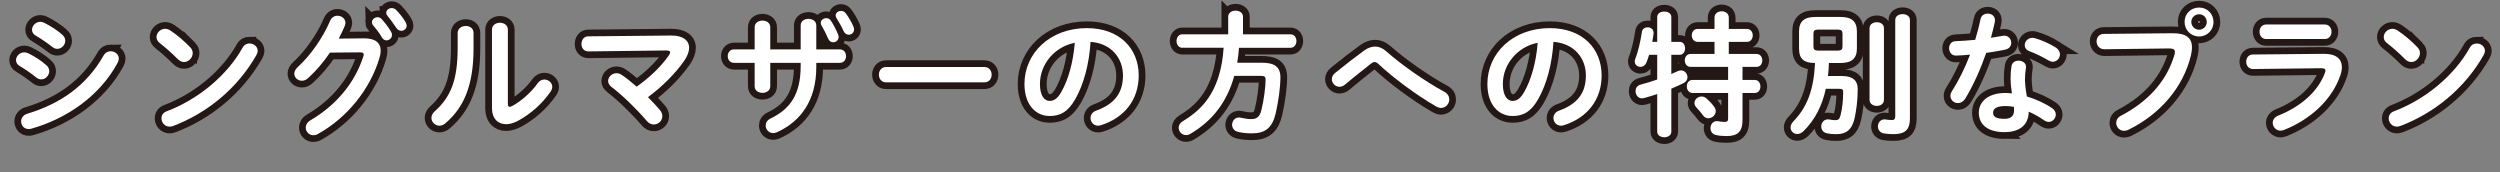 <?xml version="1.0" encoding="UTF-8"?>
<svg id="_レイヤー_2" data-name="レイヤー 2" xmlns="http://www.w3.org/2000/svg" width="557.34" height="38.34" viewBox="0 0 557.34 38.34">
  <rect x="0" y="0" width="557.34" height="38.34" fill="#808080" stroke="none"/>
  <defs>
    <style>
      .cls-1 {
        fill: none;
        stroke: #231815;
        stroke-width: 3px;
      }

      .cls-2 {
        fill: #fff;
      }
    </style>
  </defs>
  <g id="_レイヤー_1-2" data-name="レイヤー 1">
    <g>
      <g>
        <path class="cls-1" d="M10.35,14.55c.45.39.63.87.63,1.32,0,.93-.81,1.83-1.77,1.83-.36,0-.75-.12-1.11-.42-1.05-.84-2.64-1.95-3.69-2.55-.6-.33-.84-.84-.84-1.32,0-.87.78-1.74,1.83-1.74.27,0,.6.06.9.21,1.41.69,2.88,1.62,4.05,2.67ZM24.69,11.43c.9,0,1.8.66,1.8,1.62,0,.3-.09.63-.27.96-3.99,7.41-11.37,12.45-19.2,14.67-.21.06-.45.09-.63.09-1.05,0-1.68-.84-1.68-1.71,0-.69.42-1.41,1.38-1.71,7.41-2.22,13.26-6.33,17.01-12.99.39-.66.99-.93,1.59-.93ZM13.92,7.77c.45.39.63.87.63,1.32,0,.93-.81,1.8-1.77,1.8-.36,0-.75-.12-1.11-.42-1.05-.84-2.64-1.92-3.69-2.52-.6-.33-.84-.81-.84-1.32,0-.87.81-1.77,1.86-1.77.27,0,.6.09.9.24,1.35.69,2.85,1.62,4.02,2.67Z"/>
        <path class="cls-1" d="M42.42,10.56c.39.39.54.84.54,1.29,0,1.02-.9,1.98-1.92,1.98-.45,0-.93-.18-1.35-.6-1.35-1.35-2.76-2.61-4.08-3.63-.51-.39-.72-.87-.72-1.35,0-.93.87-1.83,1.92-1.83.39,0,.78.12,1.2.39,1.38.93,3,2.25,4.41,3.75ZM55.62,9.69c.93,0,1.83.66,1.83,1.65,0,.3-.12.63-.3.96-4.29,7.53-11.1,12.96-18.54,15.78-.3.12-.57.15-.81.15-1.08,0-1.8-.93-1.8-1.83,0-.66.33-1.29,1.17-1.59,6.81-2.58,13.32-7.77,16.92-14.19.36-.66.96-.93,1.53-.93Z"/>
        <path class="cls-1" d="M81.12,8.55c2.49-.03,3.75.96,3.75,2.76,0,.48-.09,1.02-.27,1.59-2.07,6.99-7.2,13.35-13.74,16.98-.36.21-.69.27-.99.27-.99,0-1.71-.81-1.71-1.71,0-.57.33-1.2,1.05-1.62,5.97-3.51,9.96-8.55,11.79-14.25.06-.15.09-.3.09-.42,0-.33-.24-.48-.81-.48l-6.72.06c-1.47,2.16-3.18,4.17-4.89,5.7-.45.42-.93.57-1.38.57-.9,0-1.68-.69-1.68-1.59,0-.45.24-.96.75-1.44,2.85-2.58,5.67-6.63,7.23-10.32.33-.78.99-1.14,1.65-1.14.9,0,1.77.63,1.77,1.59,0,.21-.06.45-.15.69-.39.93-.84,1.86-1.35,2.82l5.61-.06ZM82.92,4.95c0-.6.6-1.11,1.26-1.11.3,0,.63.12.9.42.75.81,1.56,1.86,2.1,2.82.15.24.21.48.21.72,0,.69-.6,1.2-1.23,1.2-.39,0-.75-.21-1.02-.66-.6-1.05-1.35-1.98-1.98-2.73-.18-.21-.24-.45-.24-.66ZM86.1,2.85c0-.6.6-1.05,1.23-1.05.33,0,.69.12.99.42.72.75,1.53,1.74,2.07,2.67.18.3.27.57.27.81,0,.69-.57,1.17-1.2,1.17-.39,0-.81-.21-1.11-.66-.6-.93-1.35-1.92-1.98-2.7-.18-.21-.27-.45-.27-.66Z"/>
        <path class="cls-1" d="M102.03,7.35c0-1.02.9-1.56,1.8-1.56s1.74.51,1.74,1.56v3.39c0,8.28-2.13,13.2-6.27,16.74-.45.39-.9.54-1.35.54-.96,0-1.77-.81-1.77-1.74,0-.48.21-.99.72-1.44,3.57-3.21,5.13-6.9,5.13-14.22v-3.27ZM113.22,23.13c0,.45.12.69.42.69.15,0,.36-.09.6-.21,1.86-1.02,4.14-2.94,5.64-5.07.42-.57.96-.81,1.47-.81.9,0,1.77.69,1.77,1.62,0,.33-.12.69-.36,1.05-1.86,2.7-4.47,5.04-7.35,6.57-.93.48-1.8.72-2.58.72-1.83,0-3.15-1.29-3.15-3.51V6.6c0-1.02.9-1.53,1.77-1.53s1.77.51,1.77,1.53v16.53Z"/>
        <path class="cls-1" d="M149.61,7.92c2.61-.03,4.02,1.08,4.02,2.73,0,.84-.36,1.83-1.08,2.88-2.1,3-5.01,5.85-8.1,8.13.96.96,1.86,1.92,2.61,2.79.42.48.6.99.6,1.44,0,1.05-.9,1.86-1.92,1.86-.54,0-1.11-.24-1.59-.84-2.19-2.58-5.55-5.82-7.83-7.53-.51-.39-.75-.87-.75-1.32,0-.9.84-1.74,1.86-1.74.39,0,.81.12,1.2.39.99.66,2.13,1.59,3.3,2.61,2.94-2.07,5.46-4.5,7.17-6.96.21-.3.3-.51.3-.69,0-.3-.27-.42-.9-.42l-17.34.21c-1.02,0-1.53-.81-1.53-1.65s.51-1.71,1.5-1.71l18.48-.18Z"/>
        <path class="cls-1" d="M171.72,19.23c0,.99-.87,1.47-1.74,1.47s-1.74-.48-1.74-1.47v-5.22h-4.62c-.9,0-1.38-.75-1.38-1.5s.48-1.5,1.38-1.5h4.62v-4.92c0-1.02.87-1.5,1.74-1.5s1.74.48,1.74,1.5v4.92h6.78v-5.34c0-.99.87-1.47,1.74-1.47s1.74.48,1.74,1.47v5.34h5.25c.93,0,1.38.75,1.38,1.5s-.45,1.5-1.38,1.5h-5.25v.93c0,7.29-3.33,12.09-8.79,14.55-.27.12-.54.18-.81.18-.99,0-1.68-.81-1.68-1.68,0-.6.3-1.2,1.11-1.59,4.44-2.13,6.69-5.46,6.69-11.7v-.69h-6.78v5.22ZM182.97,5.1c0-.6.6-1.05,1.23-1.05.39,0,.75.15,1.02.54.63.93,1.2,2.07,1.62,3.09.09.21.12.39.12.57,0,.72-.6,1.17-1.2,1.17-.45,0-.9-.24-1.14-.81-.42-.99-.93-2.01-1.5-2.97-.12-.18-.15-.36-.15-.54ZM186.3,3.45c0-.6.57-1.02,1.2-1.02.36,0,.78.15,1.08.57.6.81,1.26,1.92,1.68,2.91.09.24.15.45.15.66,0,.72-.6,1.17-1.2,1.17-.42,0-.9-.24-1.14-.81-.42-.96-1.05-2.04-1.59-2.91-.12-.21-.18-.39-.18-.57Z"/>
        <path class="cls-1" d="M219.45,14.94c1.08,0,1.62.84,1.62,1.71s-.54,1.71-1.62,1.71h-21.9c-1.08,0-1.62-.87-1.62-1.71s.54-1.71,1.62-1.71h21.9Z"/>
        <path class="cls-1" d="M228.39,18.72c0-6.84,5.67-12.45,13.92-12.45,7.32,0,11.55,4.59,11.55,10.56,0,5.43-3.21,9.42-8.37,11.07-.24.09-.48.12-.69.12-1.02,0-1.68-.84-1.68-1.71,0-.66.36-1.32,1.26-1.65,4.26-1.53,5.97-4.11,5.97-7.83,0-3.93-2.67-7.17-7.23-7.5-.3,4.98-1.53,9.48-3.39,12.75-1.65,2.91-3.42,3.78-5.73,3.78-3.06,0-5.61-2.46-5.61-7.14ZM231.84,18.72c0,2.76,1.08,3.78,2.16,3.78.93,0,1.74-.48,2.61-2.01,1.53-2.67,2.64-6.54,3-10.95-4.47.87-7.77,4.74-7.77,9.18Z"/>
        <path class="cls-1" d="M273.81,3.72c0-.9.84-1.35,1.65-1.35s1.65.45,1.65,1.35v3.93h10.59c.87,0,1.32.75,1.32,1.5s-.45,1.5-1.32,1.5h-11.49c-.06,1.11-.21,2.22-.39,3.33h5.43c2.88,0,4.2.9,4.2,3.27,0,2.13-.45,5.46-1.08,8.13-.75,3.15-2.37,4.35-5.25,4.35-1.14,0-2.07-.09-3.12-.33-.9-.21-1.32-.9-1.32-1.56,0-.84.57-1.65,1.56-1.65.12,0,.27.03.42.06.96.21,1.59.3,2.31.3,1.14,0,1.86-.48,2.22-1.92.57-2.25.96-5.31.96-6.9,0-.6-.24-.81-.96-.81h-6.03c-1.62,5.88-4.92,10.05-9.75,12.9-.36.21-.69.3-.99.3-.96,0-1.65-.81-1.65-1.65,0-.54.27-1.05.96-1.47,1.74-1.05,3.33-2.28,4.68-3.87,2.94-3.45,4.11-8.04,4.38-12.48h-9.21c-.84,0-1.29-.75-1.29-1.5s.45-1.5,1.29-1.5h10.23v-3.93Z"/>
        <path class="cls-1" d="M304.14,11.25c.81-.57,1.62-.87,2.43-.87s1.65.33,2.43,1.02c3.3,2.94,8.61,6.69,12.99,9.06.78.42,1.11,1.08,1.11,1.71,0,.96-.78,1.89-1.83,1.89-.36,0-.72-.12-1.11-.33-4.5-2.58-9.87-6.63-12.84-9.45-.3-.3-.6-.45-.87-.45s-.51.12-.81.36c-1.44,1.14-3.78,2.97-5.79,4.68-.42.33-.84.48-1.23.48-.93,0-1.71-.81-1.71-1.71,0-.48.24-.99.78-1.41,2.31-1.86,4.62-3.66,6.45-4.98Z"/>
        <path class="cls-1" d="M331.59,18.72c0-6.84,5.67-12.45,13.92-12.45,7.32,0,11.55,4.59,11.55,10.56,0,5.43-3.21,9.42-8.37,11.07-.24.09-.48.12-.69.12-1.02,0-1.68-.84-1.68-1.71,0-.66.36-1.32,1.26-1.65,4.26-1.53,5.97-4.11,5.97-7.83,0-3.93-2.67-7.17-7.23-7.5-.3,4.98-1.53,9.48-3.39,12.75-1.65,2.91-3.42,3.78-5.73,3.78-3.06,0-5.61-2.46-5.61-7.14ZM335.04,18.72c0,2.76,1.08,3.78,2.16,3.78.93,0,1.74-.48,2.61-2.01,1.53-2.67,2.64-6.54,3-10.95-4.47.87-7.77,4.74-7.77,9.18Z"/>
        <path class="cls-1" d="M374.49,9.33c.78,0,1.17.72,1.17,1.44s-.39,1.44-1.17,1.44h-1.89v4.29c.51-.21.99-.42,1.41-.63.27-.12.51-.18.72-.18.87,0,1.47.75,1.47,1.53,0,.48-.24.96-.84,1.29-.84.42-1.77.84-2.76,1.26v9.57c0,.84-.78,1.26-1.56,1.26s-1.59-.42-1.59-1.26v-8.37c-1.08.36-2.1.66-2.97.9-.15.03-.3.06-.42.06-.9,0-1.44-.81-1.44-1.62,0-.63.33-1.23,1.11-1.44,1.14-.3,2.43-.69,3.72-1.14v-5.52h-1.8c-.18.6-.39,1.17-.57,1.65-.3.75-.84,1.05-1.35,1.05-.69,0-1.29-.48-1.29-1.2,0-.15.03-.33.09-.51.66-1.62,1.23-4.14,1.5-6.06.09-.72.69-1.05,1.29-1.05.66,0,1.32.42,1.32,1.23v.15c-.06.6-.18,1.23-.3,1.86h1.11V3.81c0-.84.78-1.23,1.59-1.23s1.56.39,1.56,1.23v5.52h1.89ZM391.59,12.03c.87,0,1.29.72,1.29,1.44s-.42,1.44-1.29,1.44h-3.12v2.91h2.7c.87,0,1.29.72,1.29,1.47s-.42,1.44-1.29,1.44h-2.7v6.09c0,2.58-1.17,3.51-3.51,3.51-.9,0-1.68-.06-2.46-.24-.78-.18-1.17-.84-1.17-1.5,0-.81.51-1.59,1.41-1.59.12,0,.21,0,.33.03.45.09.87.15,1.41.15.57,0,.78-.18.78-.75v-5.7h-7.92c-.84,0-1.29-.72-1.29-1.47s.45-1.44,1.29-1.44h7.92v-2.91h-8.37c-.84,0-1.29-.72-1.29-1.44s.45-1.44,1.29-1.44h5.34v-2.7h-3.78c-.84,0-1.29-.72-1.29-1.44s.45-1.44,1.29-1.44h3.78v-2.55c0-.93.81-1.38,1.59-1.38s1.59.45,1.59,1.38v2.55h4.05c.87,0,1.29.72,1.29,1.44s-.42,1.44-1.29,1.44h-4.05v2.7h6.18ZM382.2,23.88c.21.3.3.6.3.9,0,.87-.81,1.59-1.65,1.59-.42,0-.84-.18-1.17-.63-.51-.69-.96-1.23-1.53-1.83-.27-.3-.39-.63-.39-.96,0-.75.72-1.44,1.59-1.44.36,0,.75.15,1.11.45.63.57,1.23,1.17,1.74,1.92Z"/>
        <path class="cls-1" d="M404.58,14.04c-2.31,0-3.51-.81-3.51-3.21v-3.84c0-2.22,1.17-3.21,3.63-3.21h5.64c2.46,0,3.63.99,3.63,3.21v3.84c0,2.22-1.17,3.21-3.63,3.21h-2.61c-.03.96-.09,1.95-.21,2.91h3.18c2.46,0,3.45,1.11,3.45,2.88,0,2.67-.33,4.83-.69,6.51-.57,2.58-1.89,3.57-4.05,3.57-.75,0-1.32-.03-2.1-.18-.9-.18-1.29-.87-1.29-1.53,0-.81.54-1.59,1.5-1.59.09,0,.21,0,.33.03.6.12.9.15,1.38.15.57,0,.87-.24,1.08-1.05.42-1.59.6-3.48.6-5.25,0-.54-.18-.69-.9-.69h-2.97c-.84,3.81-2.4,6.87-4.92,9.39-.48.48-.99.69-1.44.69-.84,0-1.5-.66-1.5-1.47,0-.42.18-.87.6-1.32,3.09-3.18,4.56-7.02,4.86-13.05h-.06ZM409.74,11.28c.75,0,1.02-.27,1.02-.9v-2.88c0-.63-.27-.9-1.02-.9h-4.44c-.75,0-1.02.27-1.02.9v2.88c0,.63.27.9,1.02.9h4.44ZM416.79,6.27c0-.87.81-1.32,1.62-1.32s1.59.45,1.59,1.32v16.02c0,.87-.81,1.32-1.59,1.32s-1.62-.45-1.62-1.32V6.27ZM425.79,26.37c0,2.49-.99,3.54-3.69,3.54-.75,0-1.53-.06-2.19-.18-.84-.18-1.26-.87-1.26-1.53,0-.81.54-1.59,1.5-1.59.06,0,.18.03.27.03.42.06.75.12,1.38.12.39,0,.72-.12.72-.93V4.47c0-.9.81-1.32,1.65-1.32s1.62.42,1.62,1.32v21.9Z"/>
        <path class="cls-1" d="M441.51,4.32c.18-.9.9-1.29,1.62-1.29.84,0,1.62.51,1.62,1.47,0,.12,0,.27-.03.39-.24,1.14-.54,2.34-.87,3.54.9-.15,1.8-.3,2.64-.45.12-.03.24-.03.33-.03.96,0,1.56.78,1.56,1.59,0,.66-.39,1.32-1.35,1.53-1.29.27-2.76.51-4.23.72-1.26,3.63-2.88,7.23-4.62,10.11-.45.75-1.08,1.08-1.68,1.08-.9,0-1.68-.69-1.68-1.59,0-.33.09-.69.33-1.05,1.53-2.4,2.91-5.19,4.05-8.16-1.11.12-2.19.18-3.12.21-1.02.03-1.56-.81-1.56-1.65,0-.78.48-1.53,1.44-1.56,1.35-.06,2.85-.15,4.38-.3.45-1.53.87-3.06,1.17-4.56ZM446.88,29.46c-3.57,0-5.73-1.56-5.73-4.35,0-2.4,2.04-4.38,5.88-4.38.48,0,.96.03,1.5.09-.21-1.38-.3-2.4-.3-3.18,0-1.29.06-1.95.21-2.91.15-.84.84-1.2,1.56-1.2.84,0,1.68.48,1.68,1.38,0,.09-.03.15-.03.24-.12.87-.21,1.62-.21,2.46s.09,2.01.42,3.9c1.92.57,3.9,1.44,5.64,2.61.57.39.81.9.81,1.41,0,.84-.69,1.65-1.59,1.65-.3,0-.66-.12-1.02-.36-1.11-.78-2.28-1.44-3.42-1.92-.06,3.36-2.52,4.56-5.4,4.56ZM449.01,24.57c0-.27,0-.51-.03-.75-.66-.12-1.29-.18-1.89-.18-2.1,0-2.76.66-2.76,1.47,0,.87.6,1.38,2.55,1.38,1.38,0,2.13-.6,2.13-1.92ZM458.25,10.56c.69.42.99,1.02.99,1.56,0,.87-.72,1.65-1.59,1.65-.3,0-.6-.09-.9-.27-1.41-.81-2.97-1.59-4.29-2.07-.75-.27-1.08-.81-1.08-1.35,0-.81.69-1.65,1.71-1.65.18,0,.36.03.57.09,1.44.39,3.3,1.23,4.59,2.04Z"/>
        <path class="cls-1" d="M484.29,7.41c3.15-.03,4.38,1.11,4.38,3.12,0,.51-.06,1.08-.21,1.71-1.65,7.11-6.87,13.23-13.95,16.68-.36.18-.69.24-.99.24-1.02,0-1.74-.84-1.74-1.77,0-.57.3-1.2,1.05-1.59,6.63-3.45,10.38-8.25,11.94-13.62.06-.24.09-.42.09-.6,0-.57-.39-.78-1.26-.78l-14.46.18c-1.14,0-1.74-.9-1.74-1.77,0-.81.54-1.65,1.59-1.65l15.3-.15ZM493.47,4.89c0,1.83-1.41,3.24-3.21,3.24s-3.24-1.41-3.24-3.24,1.41-3.21,3.24-3.21,3.21,1.41,3.21,3.21ZM488.52,4.89c0,.96.78,1.74,1.74,1.74s1.71-.78,1.71-1.74-.75-1.71-1.71-1.71-1.74.75-1.74,1.71Z"/>
        <path class="cls-1" d="M518.04,12c2.76-.03,4.05,1.14,4.05,2.97,0,.51-.09,1.08-.3,1.71-1.86,5.55-6.75,9.99-12.63,12.3-.27.09-.51.15-.75.15-1.02,0-1.74-.87-1.74-1.74,0-.63.36-1.26,1.23-1.62,5.25-2.1,8.88-5.49,10.38-9.45.09-.24.15-.45.15-.6,0-.36-.3-.51-.96-.51l-15.18.18c-1.02,0-1.53-.81-1.53-1.62s.48-1.62,1.47-1.62l15.81-.15ZM518.28,5.46c.99,0,1.5.81,1.5,1.62s-.51,1.62-1.5,1.62h-13.08c-.96,0-1.47-.81-1.47-1.62s.51-1.62,1.47-1.62h13.08Z"/>
        <path class="cls-1" d="M538.95,10.56c.39.39.54.84.54,1.29,0,1.02-.9,1.98-1.92,1.98-.45,0-.93-.18-1.35-.6-1.35-1.35-2.76-2.61-4.08-3.63-.51-.39-.72-.87-.72-1.35,0-.93.87-1.83,1.92-1.83.39,0,.78.12,1.2.39,1.38.93,3,2.25,4.41,3.75ZM552.15,9.69c.93,0,1.83.66,1.83,1.65,0,.3-.12.63-.3.96-4.29,7.53-11.1,12.96-18.54,15.78-.3.12-.57.15-.81.15-1.08,0-1.8-.93-1.8-1.83,0-.66.33-1.29,1.17-1.59,6.81-2.58,13.32-7.77,16.92-14.19.36-.66.96-.93,1.53-.93Z"/>
      </g>
      <g>
        <path class="cls-2" d="M10.35,14.55c.45.39.63.87.63,1.32,0,.93-.81,1.83-1.77,1.83-.36,0-.75-.12-1.11-.42-1.05-.84-2.64-1.95-3.69-2.55-.6-.33-.84-.84-.84-1.32,0-.87.78-1.74,1.83-1.74.27,0,.6.06.9.21,1.41.69,2.88,1.62,4.05,2.67ZM24.69,11.43c.9,0,1.8.66,1.8,1.62,0,.3-.09.63-.27.96-3.99,7.41-11.37,12.45-19.2,14.67-.21.06-.45.09-.63.09-1.05,0-1.68-.84-1.68-1.71,0-.69.42-1.41,1.38-1.71,7.41-2.22,13.26-6.33,17.01-12.99.39-.66.99-.93,1.59-.93ZM13.92,7.77c.45.39.63.87.63,1.32,0,.93-.81,1.8-1.77,1.8-.36,0-.75-.12-1.11-.42-1.05-.84-2.64-1.92-3.69-2.52-.6-.33-.84-.81-.84-1.32,0-.87.81-1.77,1.86-1.77.27,0,.6.09.9.24,1.35.69,2.85,1.62,4.02,2.67Z"/>
        <path class="cls-2" d="M42.42,10.56c.39.39.54.84.54,1.29,0,1.02-.9,1.98-1.92,1.98-.45,0-.93-.18-1.35-.6-1.35-1.35-2.76-2.61-4.08-3.63-.51-.39-.72-.87-.72-1.35,0-.93.87-1.83,1.92-1.83.39,0,.78.12,1.2.39,1.38.93,3,2.25,4.41,3.75ZM55.62,9.69c.93,0,1.83.66,1.83,1.65,0,.3-.12.63-.3.96-4.29,7.53-11.1,12.96-18.54,15.78-.3.12-.57.15-.81.15-1.08,0-1.8-.93-1.8-1.83,0-.66.33-1.29,1.17-1.59,6.81-2.58,13.32-7.77,16.92-14.19.36-.66.96-.93,1.53-.93Z"/>
        <path class="cls-2" d="M81.12,8.55c2.49-.03,3.75.96,3.75,2.76,0,.48-.09,1.02-.27,1.59-2.07,6.99-7.2,13.35-13.74,16.98-.36.21-.69.27-.99.27-.99,0-1.71-.81-1.71-1.71,0-.57.33-1.2,1.05-1.62,5.97-3.51,9.96-8.55,11.79-14.25.06-.15.09-.3.09-.42,0-.33-.24-.48-.81-.48l-6.72.06c-1.47,2.16-3.18,4.17-4.89,5.7-.45.42-.93.57-1.38.57-.9,0-1.68-.69-1.68-1.59,0-.45.24-.96.75-1.44,2.85-2.58,5.67-6.63,7.23-10.32.33-.78.99-1.14,1.65-1.14.9,0,1.77.63,1.77,1.59,0,.21-.06.45-.15.69-.39.93-.84,1.86-1.35,2.82l5.61-.06ZM82.92,4.95c0-.6.6-1.11,1.26-1.11.3,0,.63.12.9.42.75.81,1.56,1.86,2.1,2.82.15.24.21.48.21.72,0,.69-.6,1.2-1.23,1.2-.39,0-.75-.21-1.02-.66-.6-1.05-1.35-1.98-1.98-2.73-.18-.21-.24-.45-.24-.66ZM86.1,2.85c0-.6.6-1.05,1.23-1.05.33,0,.69.12.99.42.72.75,1.53,1.74,2.07,2.67.18.3.27.57.27.81,0,.69-.57,1.17-1.2,1.17-.39,0-.81-.21-1.11-.66-.6-.93-1.35-1.92-1.98-2.7-.18-.21-.27-.45-.27-.66Z"/>
        <path class="cls-2" d="M102.03,7.35c0-1.02.9-1.56,1.8-1.56s1.74.51,1.74,1.56v3.39c0,8.28-2.13,13.2-6.27,16.74-.45.39-.9.54-1.35.54-.96,0-1.77-.81-1.77-1.74,0-.48.21-.99.72-1.44,3.57-3.21,5.13-6.9,5.13-14.22v-3.27ZM113.22,23.13c0,.45.12.69.42.69.15,0,.36-.09.6-.21,1.86-1.02,4.14-2.94,5.64-5.07.42-.57.96-.81,1.47-.81.9,0,1.77.69,1.77,1.62,0,.33-.12.69-.36,1.05-1.86,2.7-4.47,5.04-7.35,6.57-.93.48-1.8.72-2.58.72-1.83,0-3.15-1.29-3.15-3.51V6.6c0-1.02.9-1.53,1.77-1.53s1.77.51,1.77,1.53v16.53Z"/>
        <path class="cls-2" d="M149.61,7.92c2.61-.03,4.02,1.08,4.02,2.73,0,.84-.36,1.83-1.08,2.88-2.1,3-5.01,5.85-8.1,8.13.96.96,1.86,1.92,2.61,2.79.42.48.6.99.6,1.44,0,1.05-.9,1.86-1.92,1.86-.54,0-1.11-.24-1.59-.84-2.19-2.58-5.55-5.82-7.83-7.53-.51-.39-.75-.87-.75-1.32,0-.9.84-1.74,1.86-1.74.39,0,.81.12,1.2.39.99.66,2.13,1.59,3.3,2.61,2.94-2.07,5.46-4.5,7.17-6.96.21-.3.3-.51.3-.69,0-.3-.27-.42-.9-.42l-17.34.21c-1.02,0-1.53-.81-1.53-1.65s.51-1.71,1.5-1.71l18.48-.18Z"/>
        <path class="cls-2" d="M171.72,19.23c0,.99-.87,1.47-1.74,1.47s-1.74-.48-1.74-1.47v-5.22h-4.62c-.9,0-1.38-.75-1.38-1.5s.48-1.5,1.38-1.5h4.62v-4.92c0-1.02.87-1.5,1.74-1.5s1.74.48,1.74,1.5v4.92h6.78v-5.34c0-.99.87-1.47,1.74-1.47s1.74.48,1.74,1.47v5.34h5.25c.93,0,1.38.75,1.38,1.5s-.45,1.5-1.38,1.5h-5.25v.93c0,7.29-3.33,12.09-8.79,14.55-.27.12-.54.18-.81.18-.99,0-1.68-.81-1.68-1.68,0-.6.3-1.2,1.11-1.59,4.44-2.13,6.69-5.46,6.69-11.7v-.69h-6.78v5.22ZM182.97,5.1c0-.6.6-1.05,1.23-1.05.39,0,.75.15,1.02.54.63.93,1.2,2.07,1.62,3.09.09.21.12.39.12.57,0,.72-.6,1.17-1.2,1.17-.45,0-.9-.24-1.14-.81-.42-.99-.93-2.01-1.5-2.97-.12-.18-.15-.36-.15-.54ZM186.3,3.45c0-.6.57-1.02,1.2-1.02.36,0,.78.15,1.08.57.6.81,1.26,1.92,1.68,2.91.09.24.15.45.15.66,0,.72-.6,1.17-1.2,1.17-.42,0-.9-.24-1.14-.81-.42-.96-1.05-2.04-1.59-2.91-.12-.21-.18-.39-.18-.57Z"/>
        <path class="cls-2" d="M219.45,14.94c1.08,0,1.62.84,1.62,1.71s-.54,1.71-1.62,1.71h-21.9c-1.08,0-1.62-.87-1.62-1.71s.54-1.71,1.62-1.71h21.9Z"/>
        <path class="cls-2" d="M228.39,18.72c0-6.84,5.67-12.45,13.92-12.45,7.32,0,11.55,4.59,11.55,10.56,0,5.43-3.21,9.42-8.37,11.07-.24.09-.48.12-.69.12-1.02,0-1.68-.84-1.68-1.71,0-.66.36-1.32,1.26-1.65,4.26-1.53,5.97-4.11,5.97-7.83,0-3.93-2.67-7.17-7.23-7.5-.3,4.98-1.53,9.48-3.39,12.75-1.65,2.91-3.42,3.78-5.73,3.78-3.06,0-5.61-2.46-5.61-7.14ZM231.84,18.72c0,2.76,1.08,3.78,2.16,3.78.93,0,1.74-.48,2.61-2.01,1.53-2.67,2.64-6.54,3-10.95-4.47.87-7.77,4.74-7.77,9.18Z"/>
        <path class="cls-2" d="M273.81,3.72c0-.9.84-1.35,1.65-1.35s1.65.45,1.65,1.35v3.93h10.59c.87,0,1.32.75,1.32,1.5s-.45,1.5-1.32,1.5h-11.49c-.06,1.11-.21,2.22-.39,3.33h5.43c2.88,0,4.2.9,4.2,3.27,0,2.13-.45,5.46-1.08,8.13-.75,3.15-2.37,4.35-5.25,4.35-1.14,0-2.07-.09-3.12-.33-.9-.21-1.32-.9-1.32-1.56,0-.84.57-1.65,1.56-1.65.12,0,.27.03.42.06.96.21,1.59.3,2.31.3,1.14,0,1.86-.48,2.22-1.92.57-2.25.96-5.31.96-6.9,0-.6-.24-.81-.96-.81h-6.03c-1.62,5.88-4.92,10.05-9.75,12.9-.36.21-.69.3-.99.3-.96,0-1.65-.81-1.65-1.65,0-.54.27-1.05.96-1.47,1.74-1.05,3.33-2.28,4.68-3.87,2.94-3.45,4.11-8.04,4.38-12.48h-9.21c-.84,0-1.29-.75-1.29-1.5s.45-1.5,1.29-1.5h10.23v-3.93Z"/>
        <path class="cls-2" d="M304.14,11.25c.81-.57,1.62-.87,2.43-.87s1.65.33,2.43,1.02c3.3,2.94,8.61,6.69,12.99,9.06.78.42,1.11,1.08,1.11,1.71,0,.96-.78,1.89-1.83,1.89-.36,0-.72-.12-1.11-.33-4.5-2.58-9.87-6.63-12.84-9.45-.3-.3-.6-.45-.87-.45s-.51.12-.81.36c-1.44,1.14-3.78,2.97-5.79,4.68-.42.33-.84.48-1.23.48-.93,0-1.71-.81-1.71-1.71,0-.48.24-.99.78-1.41,2.31-1.86,4.62-3.66,6.45-4.98Z"/>
        <path class="cls-2" d="M331.59,18.72c0-6.84,5.67-12.45,13.92-12.45,7.32,0,11.55,4.59,11.55,10.56,0,5.43-3.21,9.42-8.37,11.07-.24.09-.48.12-.69.12-1.02,0-1.68-.84-1.68-1.71,0-.66.36-1.32,1.26-1.65,4.26-1.53,5.97-4.11,5.97-7.83,0-3.93-2.67-7.17-7.23-7.5-.3,4.98-1.53,9.48-3.39,12.75-1.65,2.91-3.42,3.78-5.73,3.78-3.06,0-5.61-2.46-5.61-7.14ZM335.04,18.72c0,2.76,1.08,3.78,2.16,3.78.93,0,1.74-.48,2.61-2.01,1.53-2.67,2.64-6.54,3-10.95-4.47.87-7.77,4.74-7.77,9.18Z"/>
        <path class="cls-2" d="M374.49,9.33c.78,0,1.17.72,1.17,1.44s-.39,1.44-1.17,1.44h-1.89v4.29c.51-.21.99-.42,1.41-.63.27-.12.51-.18.72-.18.87,0,1.47.75,1.47,1.53,0,.48-.24.96-.84,1.29-.84.42-1.77.84-2.76,1.26v9.57c0,.84-.78,1.26-1.56,1.26s-1.59-.42-1.59-1.26v-8.37c-1.08.36-2.1.66-2.97.9-.15.03-.3.06-.42.06-.9,0-1.44-.81-1.44-1.62,0-.63.33-1.23,1.11-1.44,1.14-.3,2.43-.69,3.72-1.14v-5.52h-1.8c-.18.6-.39,1.17-.57,1.65-.3.75-.84,1.05-1.35,1.05-.69,0-1.29-.48-1.29-1.2,0-.15.03-.33.09-.51.66-1.62,1.23-4.14,1.5-6.06.09-.72.69-1.05,1.29-1.05.66,0,1.32.42,1.32,1.23v.15c-.06.6-.18,1.23-.3,1.86h1.11V3.81c0-.84.78-1.23,1.59-1.23s1.56.39,1.56,1.23v5.52h1.89ZM391.59,12.03c.87,0,1.29.72,1.29,1.44s-.42,1.44-1.29,1.44h-3.12v2.91h2.7c.87,0,1.29.72,1.29,1.47s-.42,1.44-1.29,1.44h-2.7v6.09c0,2.58-1.17,3.51-3.51,3.51-.9,0-1.68-.06-2.46-.24-.78-.18-1.17-.84-1.17-1.5,0-.81.51-1.59,1.41-1.59.12,0,.21,0,.33.03.45.09.87.15,1.41.15.57,0,.78-.18.78-.75v-5.7h-7.92c-.84,0-1.29-.72-1.29-1.47s.45-1.44,1.29-1.44h7.92v-2.91h-8.37c-.84,0-1.29-.72-1.29-1.44s.45-1.44,1.29-1.44h5.34v-2.7h-3.78c-.84,0-1.29-.72-1.29-1.44s.45-1.44,1.29-1.44h3.78v-2.55c0-.93.81-1.38,1.59-1.38s1.59.45,1.59,1.38v2.55h4.05c.87,0,1.29.72,1.29,1.44s-.42,1.44-1.29,1.44h-4.05v2.7h6.18ZM382.2,23.88c.21.3.3.6.3.9,0,.87-.81,1.59-1.65,1.59-.42,0-.84-.18-1.17-.63-.51-.69-.96-1.23-1.53-1.83-.27-.3-.39-.63-.39-.96,0-.75.72-1.44,1.59-1.44.36,0,.75.15,1.11.45.63.57,1.23,1.17,1.74,1.92Z"/>
        <path class="cls-2" d="M404.58,14.04c-2.31,0-3.51-.81-3.51-3.21v-3.84c0-2.22,1.17-3.21,3.63-3.21h5.64c2.46,0,3.63.99,3.63,3.21v3.84c0,2.22-1.17,3.21-3.63,3.21h-2.61c-.03.96-.09,1.95-.21,2.91h3.18c2.46,0,3.45,1.11,3.45,2.88,0,2.67-.33,4.83-.69,6.51-.57,2.58-1.89,3.57-4.05,3.57-.75,0-1.32-.03-2.1-.18-.9-.18-1.29-.87-1.29-1.53,0-.81.54-1.59,1.5-1.59.09,0,.21,0,.33.03.6.12.9.15,1.38.15.57,0,.87-.24,1.08-1.05.42-1.59.6-3.48.6-5.25,0-.54-.18-.69-.9-.69h-2.97c-.84,3.81-2.4,6.87-4.92,9.39-.48.48-.99.69-1.44.69-.84,0-1.5-.66-1.5-1.47,0-.42.18-.87.6-1.32,3.09-3.18,4.56-7.02,4.86-13.05h-.06ZM409.74,11.28c.75,0,1.02-.27,1.02-.9v-2.88c0-.63-.27-.9-1.02-.9h-4.44c-.75,0-1.02.27-1.02.9v2.88c0,.63.27.9,1.02.9h4.44ZM416.79,6.27c0-.87.81-1.32,1.62-1.32s1.59.45,1.59,1.32v16.02c0,.87-.81,1.32-1.59,1.32s-1.62-.45-1.62-1.32V6.27ZM425.79,26.37c0,2.49-.99,3.54-3.69,3.54-.75,0-1.53-.06-2.19-.18-.84-.18-1.26-.87-1.26-1.53,0-.81.54-1.59,1.5-1.59.06,0,.18.03.27.03.42.06.75.12,1.38.12.39,0,.72-.12.72-.93V4.47c0-.9.81-1.32,1.65-1.32s1.62.42,1.62,1.32v21.9Z"/>
        <path class="cls-2" d="M441.51,4.32c.18-.9.9-1.29,1.62-1.29.84,0,1.62.51,1.62,1.47,0,.12,0,.27-.03.39-.24,1.14-.54,2.34-.87,3.54.9-.15,1.8-.3,2.64-.45.12-.03.24-.03.33-.03.96,0,1.56.78,1.56,1.59,0,.66-.39,1.32-1.35,1.53-1.29.27-2.76.51-4.23.72-1.26,3.63-2.88,7.23-4.62,10.11-.45.75-1.08,1.08-1.68,1.08-.9,0-1.68-.69-1.68-1.59,0-.33.09-.69.33-1.05,1.53-2.4,2.91-5.19,4.05-8.16-1.11.12-2.19.18-3.12.21-1.02.03-1.56-.81-1.56-1.65,0-.78.48-1.53,1.44-1.56,1.35-.06,2.85-.15,4.38-.3.45-1.53.87-3.06,1.17-4.56ZM446.88,29.46c-3.57,0-5.73-1.56-5.73-4.35,0-2.4,2.04-4.38,5.88-4.38.48,0,.96.03,1.5.09-.21-1.38-.3-2.4-.3-3.18,0-1.29.06-1.95.21-2.91.15-.84.84-1.2,1.56-1.2.84,0,1.68.48,1.68,1.38,0,.09-.03.15-.03.24-.12.87-.21,1.62-.21,2.46s.09,2.01.42,3.9c1.92.57,3.9,1.44,5.64,2.61.57.39.81.9.81,1.41,0,.84-.69,1.65-1.59,1.65-.3,0-.66-.12-1.02-.36-1.11-.78-2.28-1.44-3.42-1.92-.06,3.36-2.52,4.56-5.4,4.56ZM449.01,24.57c0-.27,0-.51-.03-.75-.66-.12-1.29-.18-1.89-.18-2.1,0-2.76.66-2.76,1.47,0,.87.6,1.38,2.55,1.38,1.38,0,2.13-.6,2.13-1.92ZM458.25,10.56c.69.42.99,1.02.99,1.56,0,.87-.72,1.65-1.59,1.65-.3,0-.6-.09-.9-.27-1.41-.81-2.97-1.59-4.29-2.07-.75-.27-1.08-.81-1.08-1.35,0-.81.69-1.65,1.71-1.65.18,0,.36.03.57.09,1.44.39,3.3,1.23,4.59,2.04Z"/>
        <path class="cls-2" d="M484.29,7.41c3.15-.03,4.38,1.11,4.38,3.12,0,.51-.06,1.08-.21,1.71-1.65,7.11-6.87,13.23-13.95,16.68-.36.18-.69.24-.99.24-1.02,0-1.74-.84-1.74-1.77,0-.57.3-1.2,1.05-1.59,6.63-3.45,10.38-8.25,11.94-13.62.06-.24.09-.42.09-.6,0-.57-.39-.78-1.26-.78l-14.46.18c-1.14,0-1.74-.9-1.74-1.77,0-.81.54-1.65,1.59-1.65l15.3-.15ZM493.47,4.89c0,1.83-1.41,3.24-3.21,3.24s-3.24-1.41-3.24-3.24,1.41-3.21,3.24-3.21,3.21,1.41,3.21,3.21ZM488.52,4.89c0,.96.78,1.74,1.74,1.74s1.71-.78,1.71-1.74-.75-1.71-1.71-1.71-1.74.75-1.74,1.71Z"/>
        <path class="cls-2" d="M518.04,12c2.76-.03,4.05,1.14,4.05,2.97,0,.51-.09,1.08-.3,1.71-1.86,5.55-6.75,9.99-12.63,12.3-.27.09-.51.15-.75.15-1.02,0-1.74-.87-1.74-1.74,0-.63.36-1.26,1.23-1.62,5.25-2.1,8.88-5.49,10.38-9.45.09-.24.15-.45.15-.6,0-.36-.3-.51-.96-.51l-15.18.18c-1.02,0-1.53-.81-1.53-1.62s.48-1.62,1.47-1.62l15.81-.15ZM518.28,5.46c.99,0,1.5.81,1.5,1.62s-.51,1.62-1.5,1.62h-13.08c-.96,0-1.47-.81-1.47-1.62s.51-1.62,1.47-1.62h13.08Z"/>
        <path class="cls-2" d="M538.95,10.56c.39.39.54.84.54,1.29,0,1.02-.9,1.98-1.92,1.98-.45,0-.93-.18-1.35-.6-1.35-1.35-2.76-2.61-4.08-3.63-.51-.39-.72-.87-.72-1.35,0-.93.87-1.83,1.92-1.83.39,0,.78.12,1.2.39,1.38.93,3,2.25,4.41,3.75ZM552.15,9.69c.93,0,1.83.66,1.83,1.65,0,.3-.12.63-.3.96-4.29,7.53-11.1,12.96-18.54,15.78-.3.12-.57.15-.81.15-1.08,0-1.8-.93-1.8-1.83,0-.66.33-1.29,1.17-1.59,6.81-2.58,13.32-7.77,16.92-14.19.36-.66.96-.93,1.53-.93Z"/>
      </g>
    </g>
  </g>
</svg>